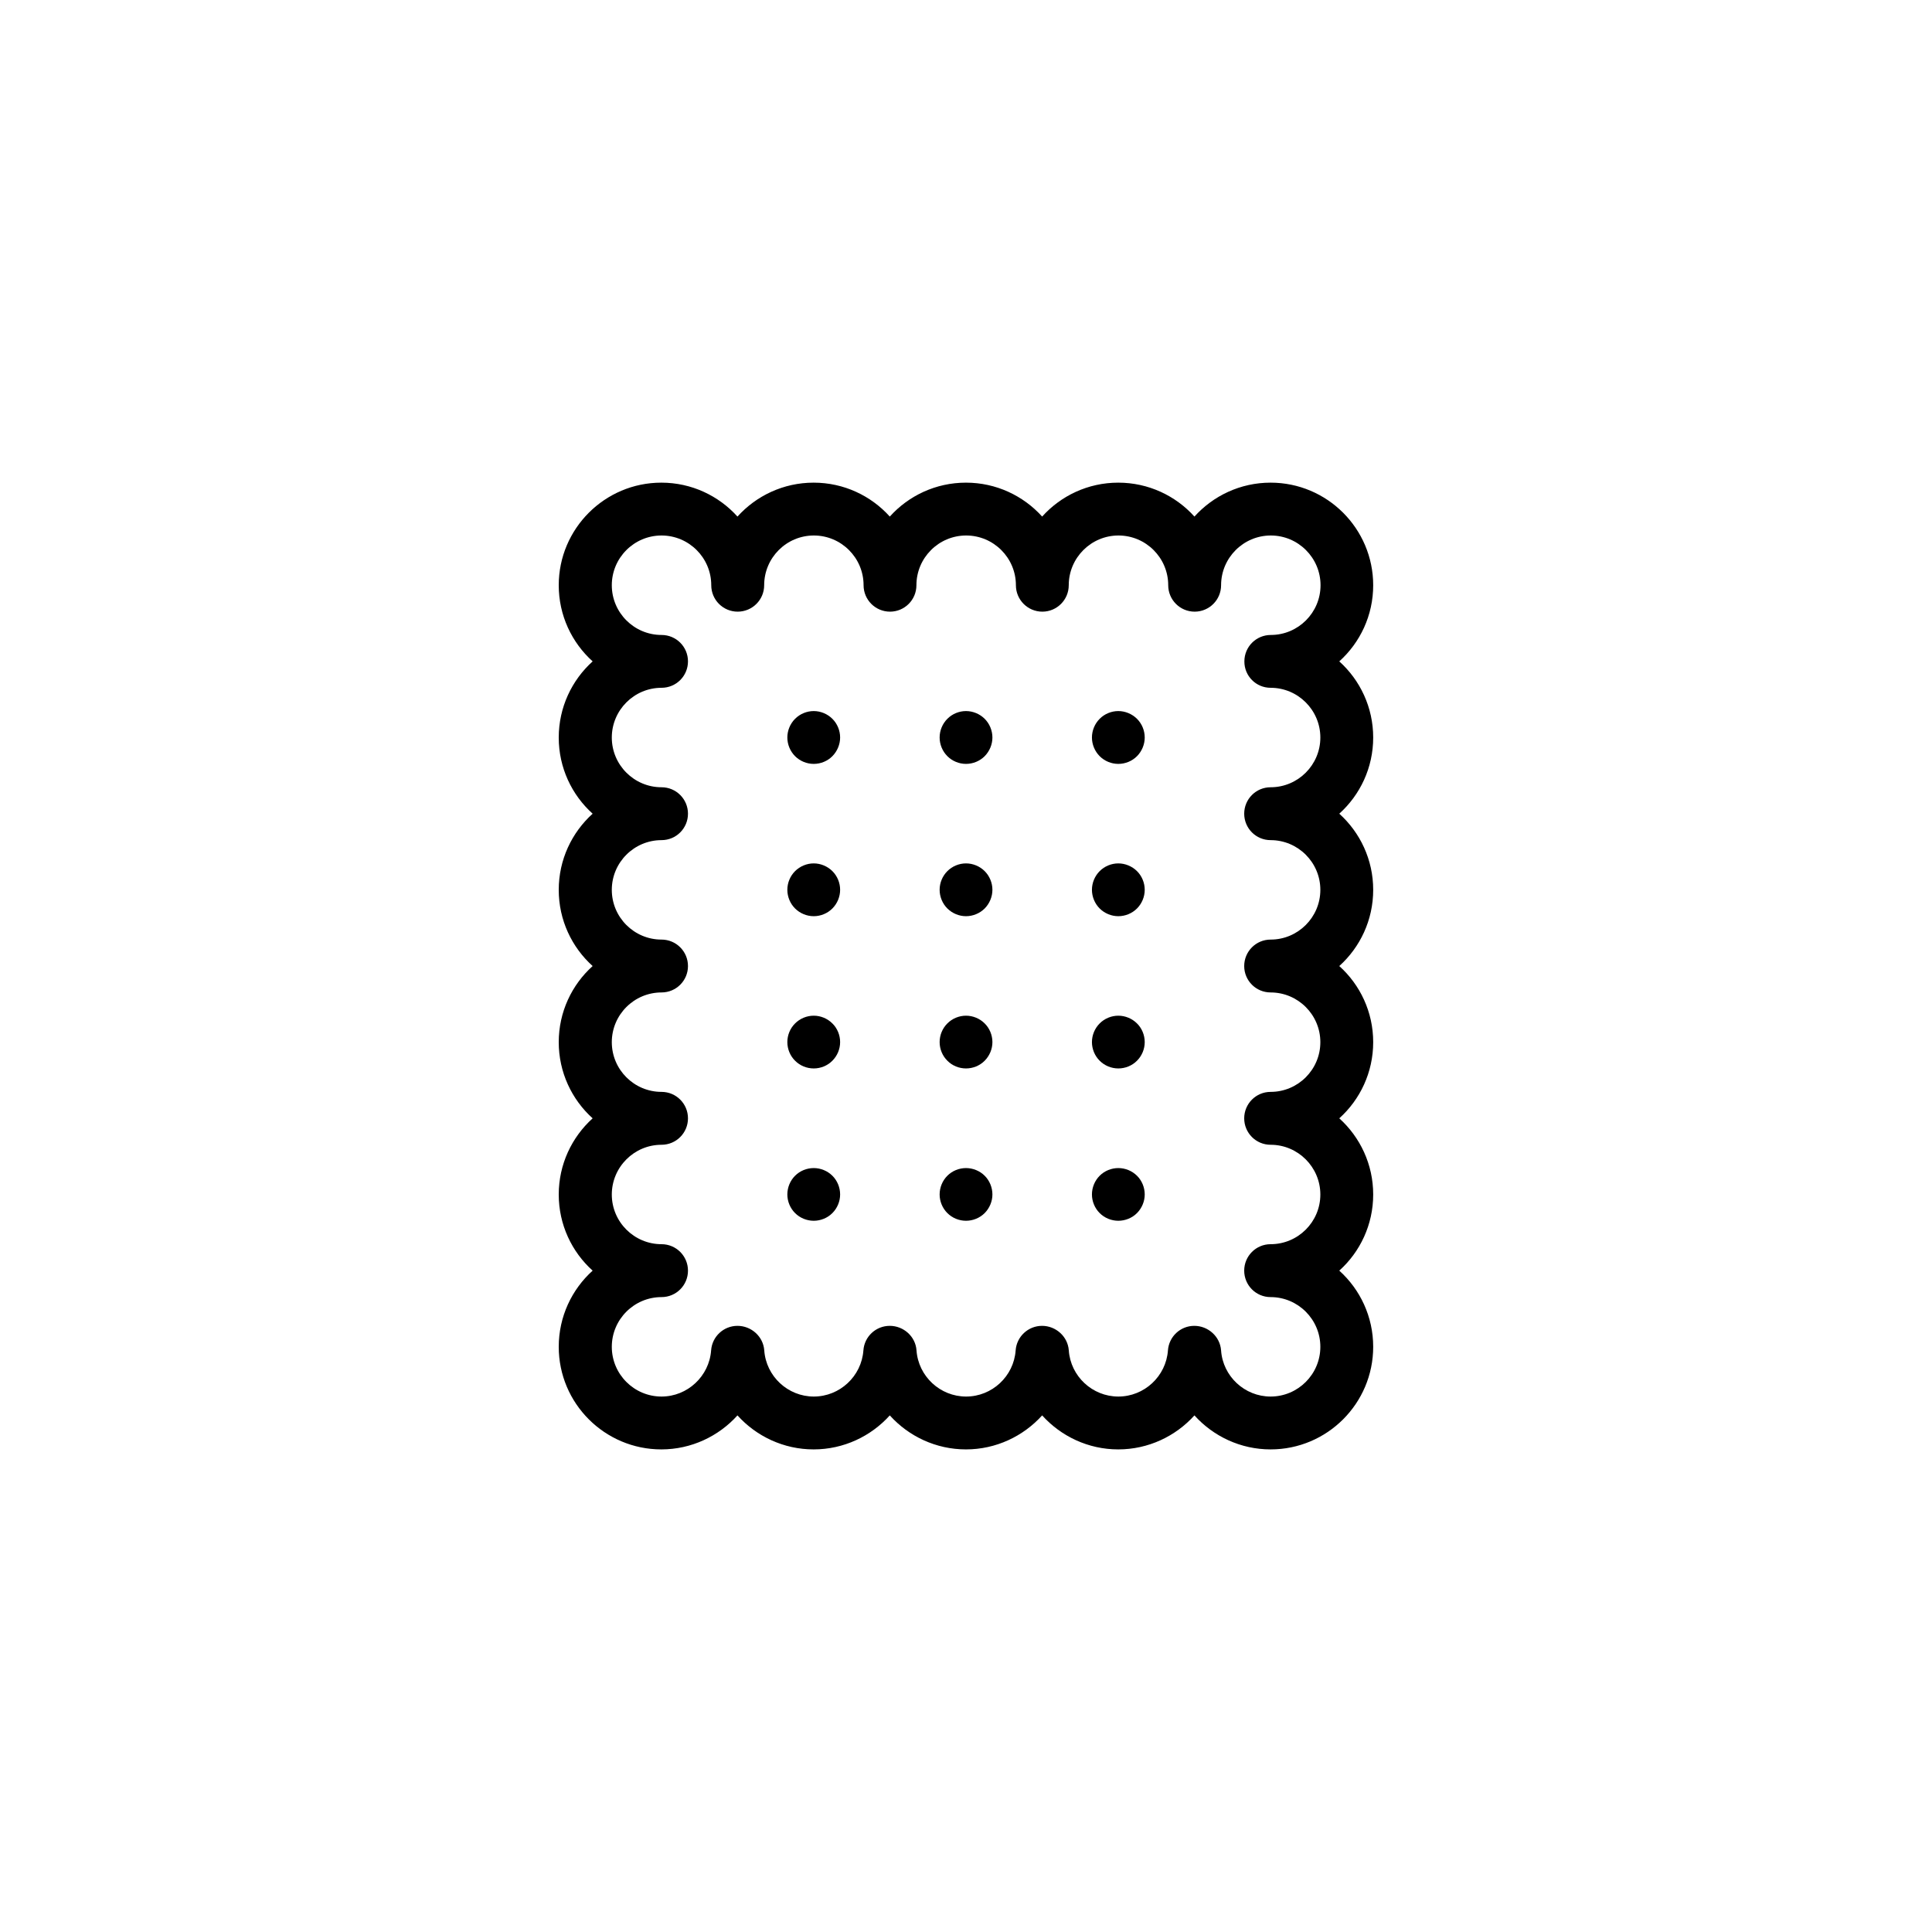 <?xml version="1.0" encoding="UTF-8"?>
<!-- The Best Svg Icon site in the world: iconSvg.co, Visit us! https://iconsvg.co -->
<svg fill="#000000" width="800px" height="800px" version="1.1" viewBox="144 144 512 512" xmlns="http://www.w3.org/2000/svg">
 <g>
  <path d="m507.91 339.46c0-8.004-3.465-15.211-8.988-20.188 5.523-4.977 8.988-12.176 8.988-20.176 0-14.992-12.188-27.188-27.188-27.188-8 0-15.203 3.473-20.184 8.988-4.977-5.516-12.184-8.988-20.191-8.988-7.996 0-15.203 3.473-20.168 8.988-4.984-5.516-12.188-8.988-20.191-8.988-8.004 0-15.211 3.473-20.184 8.988-4.973-5.516-12.176-8.988-20.184-8.988-7.996 0-15.203 3.473-20.184 8.988-4.977-5.516-12.172-8.988-20.176-8.988-14.992 0-27.188 12.195-27.188 27.188 0 8 3.465 15.199 8.984 20.176-5.516 4.977-8.984 12.184-8.984 20.188 0 8 3.465 15.211 8.984 20.176-5.516 4.984-8.984 12.184-8.984 20.184 0 8.012 3.465 15.215 8.984 20.191-5.516 4.973-8.984 12.176-8.984 20.172 0 7.996 3.465 15.215 8.984 20.184-5.516 4.988-8.984 12.191-8.984 20.191 0 7.992 3.465 15.211 8.984 20.172-5.516 4.977-8.984 12.191-8.984 20.188 0 15 12.191 27.188 27.188 27.188 7.945 0 15.176-3.473 20.176-9.012 4.996 5.543 12.242 9.012 20.184 9.012 7.957 0 15.184-3.473 20.184-9.012 4.996 5.543 12.238 9.012 20.184 9.012 7.961 0 15.18-3.473 20.191-9.012 5.004 5.543 12.227 9.012 20.168 9.012 7.957 0 15.195-3.473 20.191-9.012 4.996 5.543 12.234 9.012 20.184 9.012 15 0 27.188-12.191 27.188-27.188 0-7.996-3.465-15.211-8.988-20.188 5.523-4.961 8.988-12.184 8.988-20.172 0-8-3.465-15.203-8.988-20.191 5.523-4.969 8.988-12.184 8.988-20.184s-3.465-15.203-8.988-20.172c5.523-4.977 8.988-12.184 8.988-20.191 0-8-3.465-15.199-8.988-20.184 5.516-4.973 8.988-12.176 8.988-20.176zm-27.188-13.188c7.266 0 13.184 5.918 13.184 13.184 0 7.254-5.918 13.176-13.184 13.176-3.871 0-6.996 3.141-6.996 7.004 0 3.879 3.129 7.008 6.996 7.008 7.266 0 13.184 5.914 13.184 13.176 0 7.269-5.918 13.18-13.184 13.18-3.871 0-6.996 3.141-6.996 7.012 0 3.871 3.129 6.996 6.996 6.996 7.266 0 13.184 5.914 13.184 13.176 0 7.269-5.918 13.176-13.184 13.176-3.871 0-6.996 3.141-6.996 7.008 0 3.875 3.129 7.008 6.996 7.008 7.266 0 13.184 5.93 13.184 13.184 0 7.262-5.918 13.164-13.184 13.164-3.871 0-6.996 3.141-6.996 7.008 0 3.883 3.129 7.012 6.996 7.012 7.266 0 13.184 5.914 13.184 13.176 0 7.266-5.918 13.18-13.184 13.18-6.883 0-12.656-5.367-13.125-12.234-0.266-3.672-3.426-6.504-7.098-6.504s-6.715 2.836-6.984 6.504c-0.492 6.856-6.258 12.234-13.145 12.234-6.879 0-12.656-5.367-13.129-12.234-0.262-3.672-3.422-6.504-7.09-6.504-3.668 0-6.727 2.836-6.996 6.504-0.484 6.856-6.246 12.234-13.133 12.234-6.879 0-12.66-5.367-13.141-12.234-0.246-3.672-3.414-6.504-7.09-6.504-3.672 0-6.727 2.836-6.984 6.504-0.492 6.856-6.262 12.234-13.145 12.234-6.871 0-12.645-5.367-13.129-12.234-0.262-3.672-3.422-6.504-7.098-6.504-3.672 0-6.723 2.836-6.984 6.504-0.504 6.856-6.266 12.234-13.141 12.234-7.266 0-13.18-5.914-13.18-13.18 0-7.262 5.914-13.176 13.18-13.176 3.875 0 7.008-3.129 7.008-7.012 0-3.871-3.133-7.008-7.008-7.008-7.266 0-13.18-5.906-13.18-13.164 0-7.254 5.914-13.184 13.18-13.184 3.875 0 7.008-3.133 7.008-7.008 0-3.871-3.133-7.008-7.008-7.008-7.266 0-13.18-5.906-13.18-13.176 0-7.262 5.914-13.176 13.18-13.176 3.875 0 7.008-3.129 7.008-6.996 0-3.875-3.133-7.012-7.008-7.012-7.266 0-13.18-5.91-13.18-13.18 0-7.262 5.914-13.176 13.18-13.176 3.875 0 7.008-3.129 7.008-7.008 0-3.863-3.133-7.004-7.008-7.004-7.266 0-13.18-5.918-13.18-13.176 0-7.266 5.914-13.184 13.18-13.184 3.875 0 7.008-3.125 7.008-7.004 0-3.871-3.133-6.996-7.008-6.996-7.266 0-13.18-5.914-13.18-13.18s5.914-13.18 13.18-13.18c7.262 0 13.176 5.914 13.176 13.18 0 3.863 3.129 7.004 7.004 7.004s7.019-3.141 7.019-7.004c0-7.266 5.898-13.18 13.168-13.18 7.262 0 13.176 5.914 13.176 13.18 0 3.863 3.133 7.004 7.008 7.004 3.871 0 6.996-3.141 6.996-7.004 0-7.266 5.914-13.18 13.18-13.18 7.266 0 13.184 5.914 13.184 13.18 0 3.863 3.133 7.004 7.008 7.004 3.863 0 6.996-3.141 6.996-7.004 0-7.266 5.926-13.18 13.176-13.18 7.266 0 13.184 5.914 13.184 13.18 0 3.863 3.129 7.004 7.008 7.004 3.871 0 7.004-3.141 7.004-7.004 0.004-7.266 5.918-13.18 13.176-13.18 7.266 0 13.18 5.914 13.18 13.18s-5.914 13.18-13.18 13.18c-3.875 0-7.004 3.129-7.004 6.996-0.027 3.883 3.094 7.004 6.953 7.004z"/>
  <path d="m359.65 332.44c-1.844 0-3.648 0.746-4.949 2.055-1.305 1.301-2.047 3.102-2.047 4.949 0 1.84 0.742 3.641 2.047 4.949 1.309 1.309 3.102 2.047 4.949 2.047 1.844 0 3.648-0.734 4.941-2.047 1.293-1.309 2.051-3.109 2.051-4.949 0-1.844-0.746-3.652-2.051-4.949-1.301-1.297-3.098-2.055-4.941-2.055z"/>
  <path d="m400 332.44c-1.84 0-3.648 0.746-4.941 2.055-1.305 1.301-2.047 3.102-2.047 4.949 0 1.84 0.742 3.641 2.047 4.949 1.305 1.305 3.102 2.047 4.941 2.047 1.832 0 3.656-0.734 4.953-2.047 1.293-1.309 2.047-3.109 2.047-4.949 0-1.844-0.75-3.652-2.047-4.949s-3.113-2.055-4.953-2.055z"/>
  <path d="m440.36 332.44c-1.828 0-3.652 0.746-4.938 2.055-1.301 1.301-2.047 3.102-2.047 4.949 0 1.84 0.746 3.641 2.047 4.949 1.305 1.309 3.109 2.047 4.938 2.047 1.848 0 3.664-0.734 4.957-2.047 1.301-1.309 2.047-3.109 2.047-4.949 0-1.844-0.742-3.652-2.047-4.949-1.309-1.297-3.109-2.055-4.957-2.055z"/>
  <path d="m359.65 372.81c-1.844 0-3.648 0.75-4.949 2.051-1.305 1.305-2.047 3.098-2.047 4.941s0.742 3.656 2.047 4.953c1.309 1.301 3.102 2.047 4.949 2.047 1.844 0 3.648-0.746 4.941-2.047 1.305-1.309 2.051-3.109 2.051-4.953s-0.746-3.648-2.051-4.941c-1.305-1.293-3.098-2.051-4.941-2.051z"/>
  <path d="m400 372.81c-1.84 0-3.648 0.75-4.941 2.051-1.305 1.305-2.047 3.098-2.047 4.941s0.742 3.656 2.047 4.953c1.305 1.293 3.102 2.047 4.941 2.047 1.832 0 3.656-0.746 4.953-2.047 1.293-1.309 2.047-3.113 2.047-4.953 0-1.832-0.75-3.648-2.047-4.941-1.297-1.301-3.113-2.051-4.953-2.051z"/>
  <path d="m440.36 372.81c-1.828 0-3.652 0.75-4.938 2.051-1.301 1.305-2.047 3.109-2.047 4.941 0 1.84 0.746 3.656 2.047 4.953 1.305 1.301 3.109 2.047 4.938 2.047 1.848 0 3.664-0.746 4.957-2.047 1.305-1.309 2.047-3.113 2.047-4.953 0-1.832-0.742-3.648-2.047-4.941-1.309-1.293-3.109-2.051-4.957-2.051z"/>
  <path d="m359.65 413.17c-1.844 0-3.648 0.746-4.949 2.055-1.305 1.289-2.047 3.098-2.047 4.941 0 1.84 0.742 3.648 2.047 4.934 1.309 1.324 3.102 2.047 4.949 2.047 1.844 0 3.648-0.73 4.941-2.047 1.305-1.301 2.051-3.094 2.051-4.934 0-1.844-0.746-3.668-2.051-4.941-1.301-1.305-3.098-2.055-4.941-2.055z"/>
  <path d="m400 413.17c-1.84 0-3.648 0.746-4.941 2.055-1.305 1.289-2.047 3.098-2.047 4.941 0 1.84 0.742 3.648 2.047 4.934 1.305 1.324 3.102 2.047 4.941 2.047 1.844 0 3.656-0.73 4.953-2.047 1.293-1.301 2.047-3.094 2.047-4.934 0-1.844-0.75-3.668-2.047-4.941-1.297-1.305-3.106-2.055-4.953-2.055z"/>
  <path d="m440.36 413.17c-1.828 0-3.652 0.746-4.938 2.055-1.301 1.301-2.047 3.098-2.047 4.941 0 1.84 0.746 3.648 2.047 4.934 1.305 1.316 3.109 2.047 4.938 2.047 1.848 0 3.664-0.73 4.957-2.047 1.305-1.301 2.047-3.094 2.047-4.934 0-1.844-0.742-3.668-2.047-4.941-1.309-1.305-3.109-2.055-4.957-2.055z"/>
  <path d="m359.65 453.55c-1.84 0-3.648 0.73-4.949 2.035-1.305 1.301-2.047 3.109-2.047 4.957 0 1.832 0.742 3.641 2.047 4.934 1.309 1.309 3.109 2.039 4.949 2.039 1.832 0 3.648-0.734 4.941-2.039 1.305-1.301 2.051-3.098 2.051-4.934 0-1.848-0.746-3.668-2.051-4.957-1.305-1.297-3.109-2.035-4.941-2.035z"/>
  <path d="m400 453.55c-1.832 0-3.648 0.73-4.941 2.035-1.305 1.301-2.047 3.109-2.047 4.957 0 1.832 0.742 3.641 2.047 4.934 1.305 1.309 3.102 2.039 4.941 2.039 1.832 0 3.656-0.734 4.953-2.039 1.293-1.316 2.047-3.098 2.047-4.934 0-1.848-0.75-3.668-2.047-4.957-1.297-1.297-3.113-2.035-4.953-2.035z"/>
  <path d="m440.36 453.55c-1.828 0-3.637 0.73-4.938 2.035-1.301 1.301-2.047 3.109-2.047 4.957 0 1.832 0.746 3.641 2.047 4.934 1.305 1.309 3.109 2.039 4.938 2.039 1.848 0 3.664-0.734 4.957-2.039 1.301-1.316 2.047-3.098 2.047-4.934 0-1.848-0.742-3.668-2.047-4.957-1.309-1.297-3.109-2.035-4.957-2.035z"/>
 </g>
</svg>